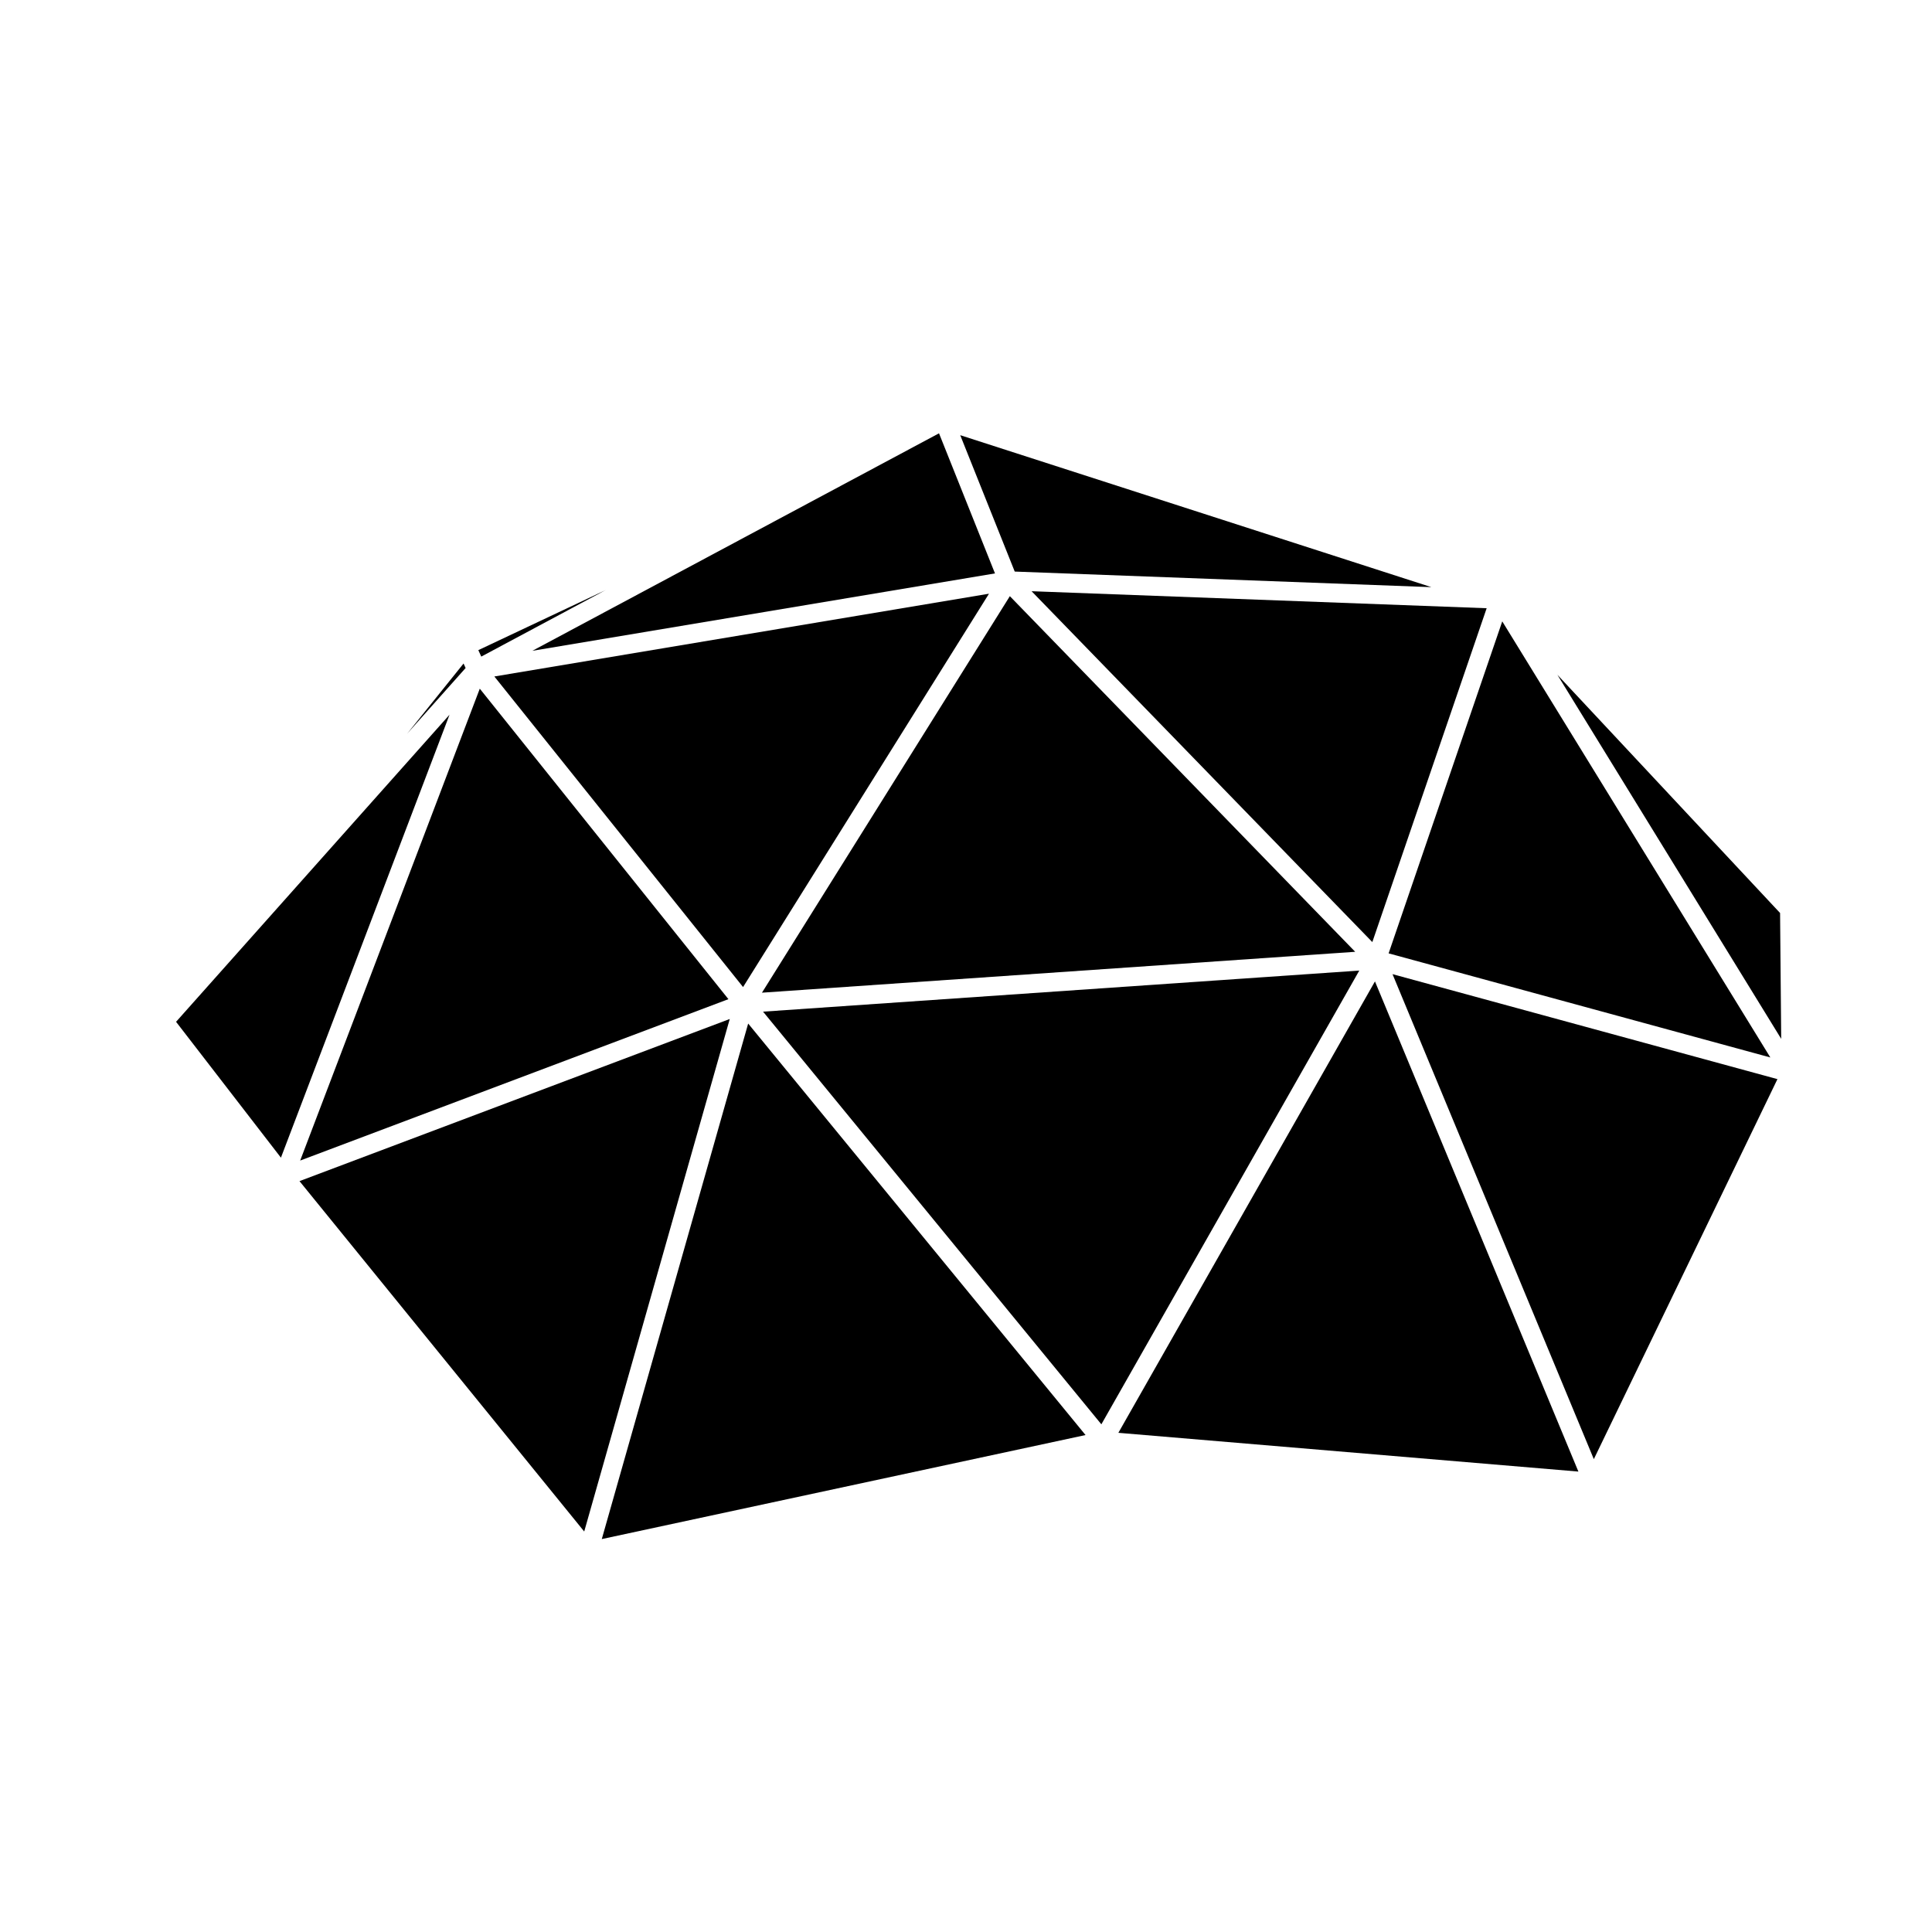 <?xml version="1.0" encoding="UTF-8"?>
<!-- Uploaded to: ICON Repo, www.iconrepo.com, Generator: ICON Repo Mixer Tools -->
<svg fill="#000000" width="800px" height="800px" version="1.1" viewBox="144 144 512 512" xmlns="http://www.w3.org/2000/svg">
 <g>
  <path d="m223.37 457.01 75.453 92.855 38.57-135.82z"/>
  <path d="m190.66 414.79 27.789 36.004 44.684-117.39z"/>
  <path d="m266.85 319.84-14.934 18.574 15.477-17.383z"/>
  <path d="m303.48 551.87 128.2-27.57-89.406-109.05z"/>
  <path d="m346.22 412.1 89.652 109.36 68.352-120.25z"/>
  <path d="m407.68 295.96-14.832-37.129-107.77 57.641z"/>
  <path d="m566.38 530.69 48.66-100.71-102.01-27.82z"/>
  <path d="m556.72 322.82 59.316 96.484-0.297-33.348z"/>
  <path d="m440.38 523.71 121.91 10.273-53.91-129.9z"/>
  <path d="m304.53 300.36-33.766 15.934 0.777 1.711z"/>
  <path d="m523.33 299.6-124.86-40.273 14.445 36.145z"/>
  <path d="m613.16 424.24-71.047-115.57-30.117 87.98z"/>
  <path d="m411.62 301.99-65.691 105.08 157.21-10.836z"/>
  <path d="m507.68 393.66 30.301-88.473-120.6-4.508z"/>
  <path d="m223.55 451.56 113.49-42.77-65.891-82.285z"/>
  <path d="m406.09 301.34-131.08 21.934 65.91 82.305z"/>
 </g>
</svg>